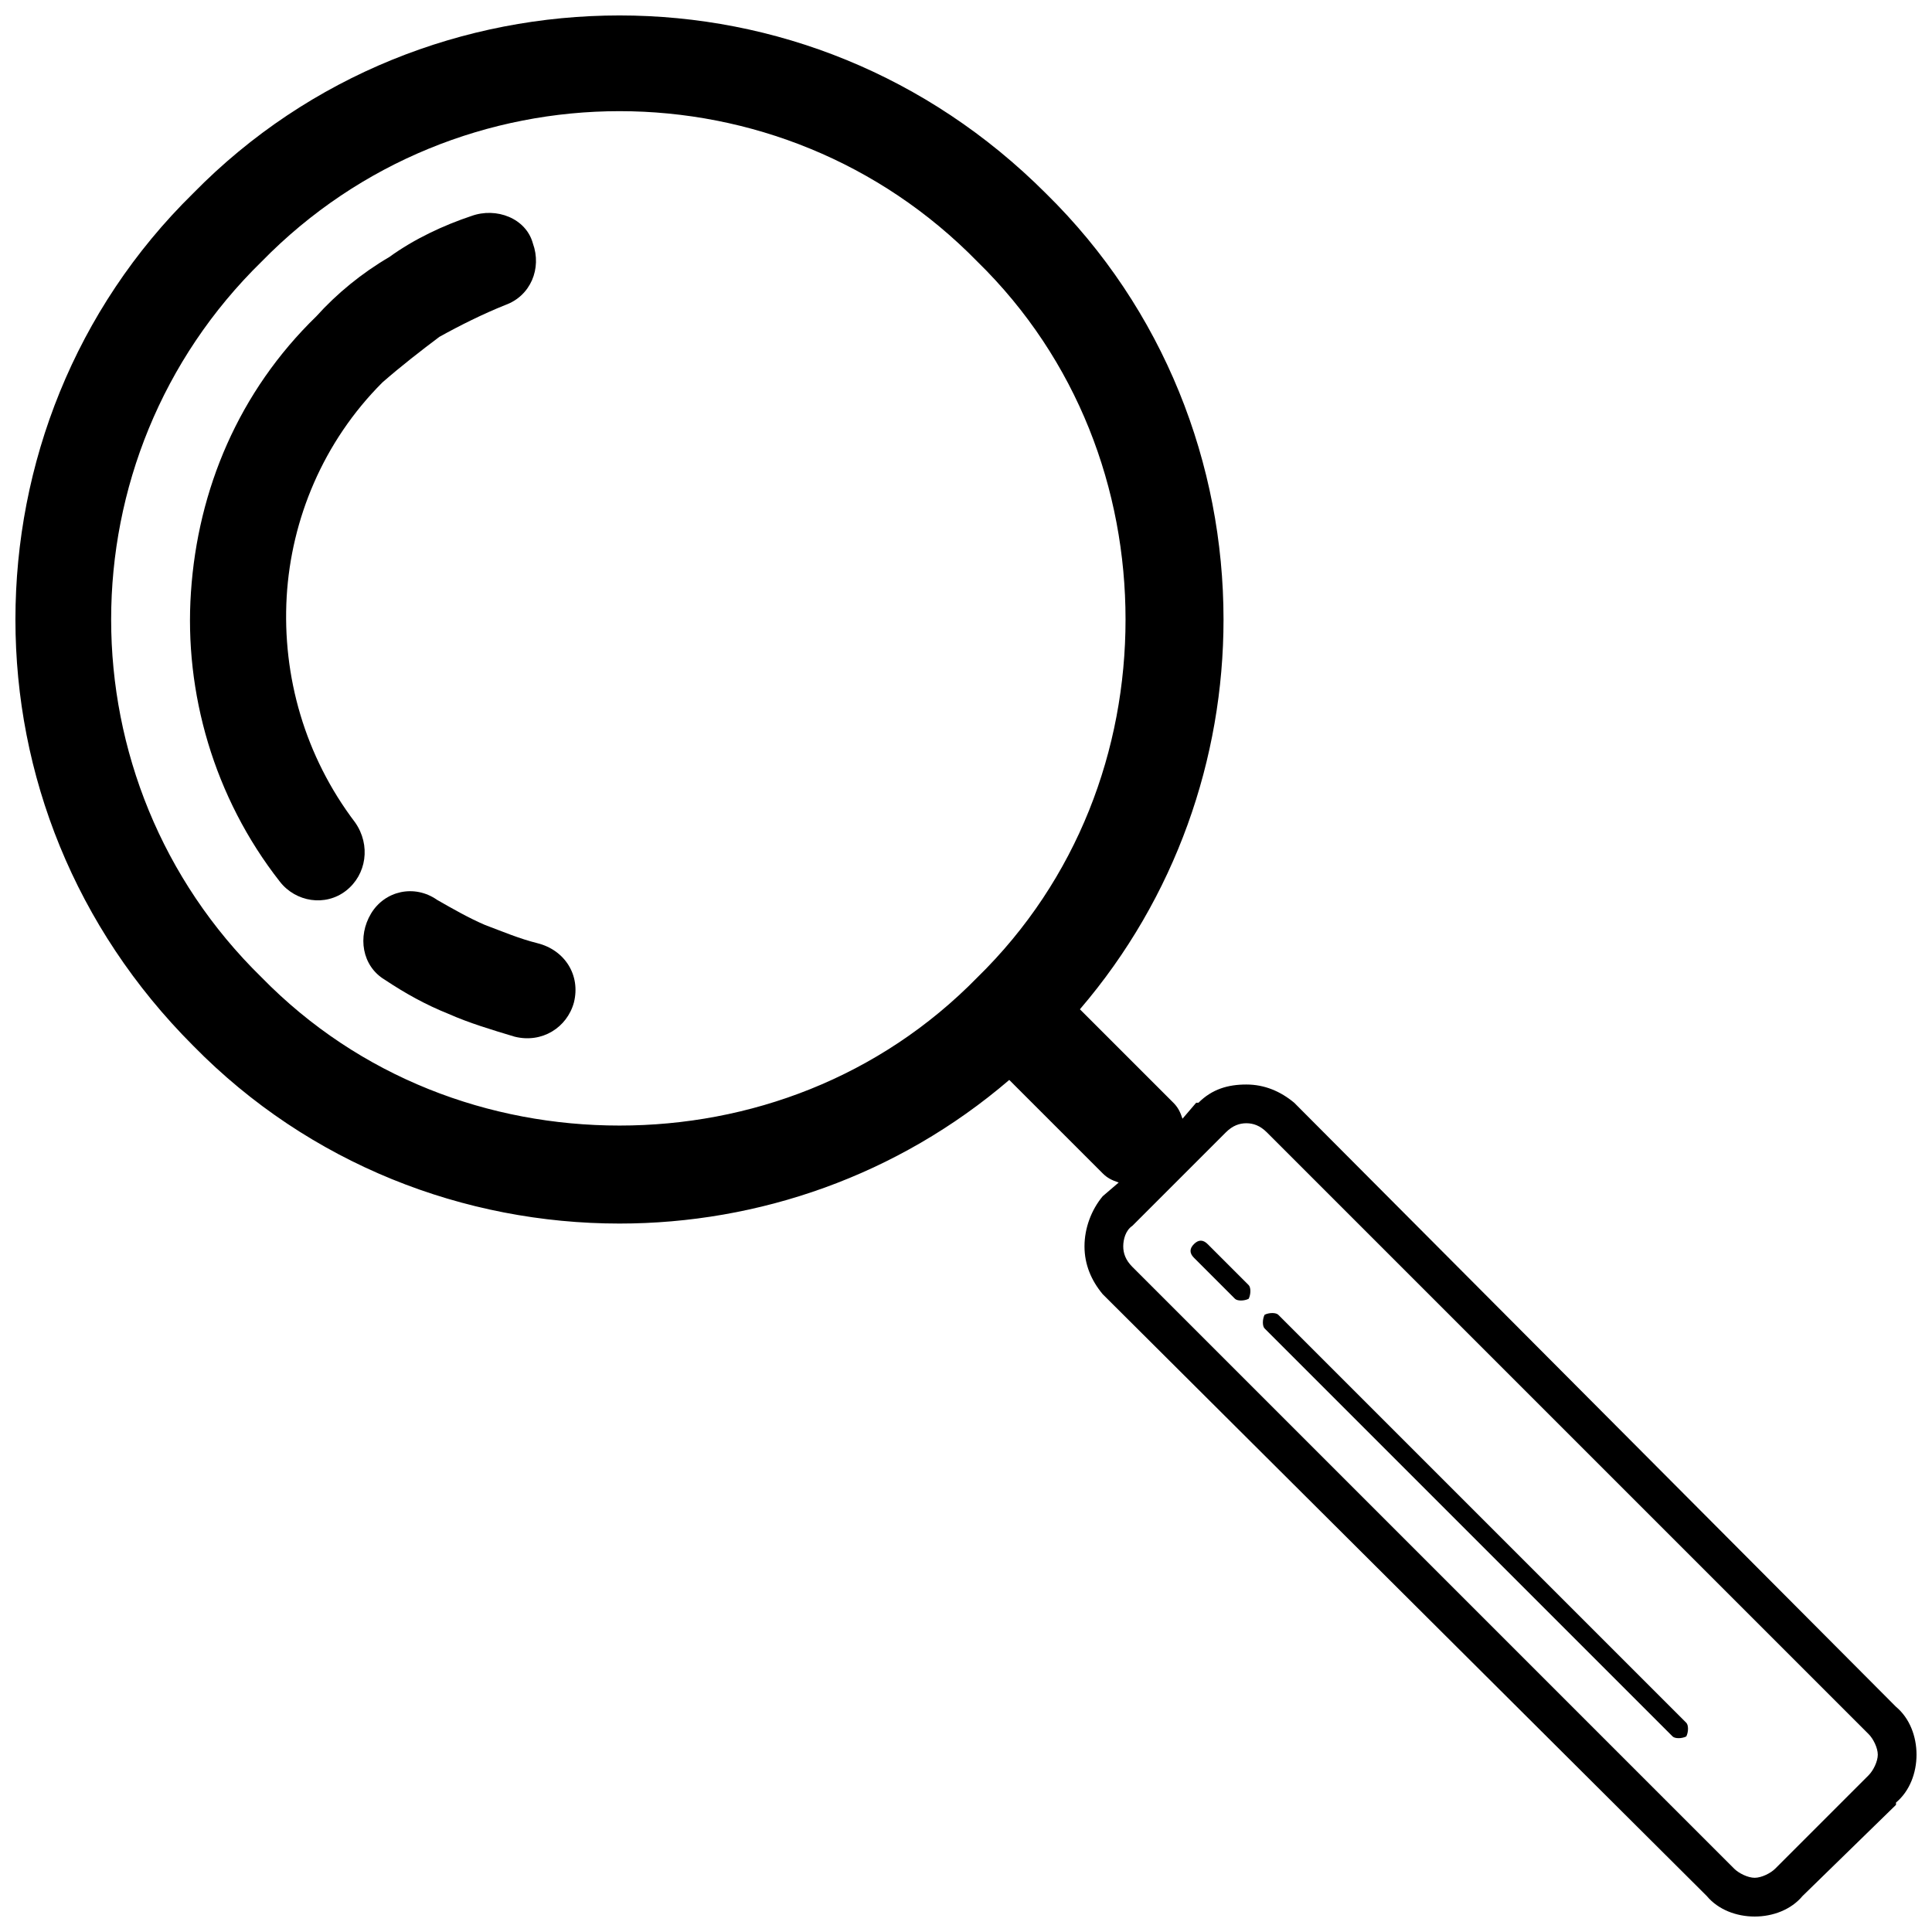 <?xml version="1.0" encoding="UTF-8"?>
<!-- Uploaded to: ICON Repo, www.svgrepo.com, Generator: ICON Repo Mixer Tools -->
<svg width="800px" height="800px" version="1.1" viewBox="144 144 512 512" xmlns="http://www.w3.org/2000/svg">
 <defs>
  <clipPath id="a">
   <path d="m148.09 148.09h503.81v503.81h-503.81z"/>
  </clipPath>
 </defs>
 <g clip-path="url(#a)">
  <path d="m195.21 195.21c30.809-31.414 71.887-47.117 112.96-47.117s81.551 15.707 112.96 47.117c31.414 30.809 47.117 71.887 47.117 112.96 0 36.848-12.688 73.699-38.059 103.3l24.77 24.77c1.207 1.207 1.812 2.418 2.418 4.231l3.625-4.231h0.605c3.625-3.625 7.852-4.832 12.688-4.832 4.832 0 9.062 1.812 12.688 4.832l159.48 160.08c3.625 3.019 5.438 7.852 5.438 12.688 0 4.832-1.812 9.664-5.438 12.688v0.605l-24.77 24.164c-3.019 3.625-7.852 5.438-12.688 5.438-4.832 0-9.664-1.812-12.688-5.438l-160.08-159.48c-3.019-3.625-4.832-7.852-4.832-12.688 0-4.832 1.812-9.664 4.832-13.289l4.231-3.625c-1.812-0.605-3.019-1.207-4.231-2.418l-24.77-24.77c-29.602 25.371-66.449 38.059-103.3 38.059-41.078 0-82.156-15.707-112.96-47.117-31.414-31.414-47.117-71.887-47.117-112.96 0-41.078 15.707-82.156 47.117-112.96zm273.65 248.88-24.77 24.77c-1.812 1.207-2.418 3.625-2.418 5.438s0.605 3.625 2.418 5.438l159.48 159.48c1.207 1.207 3.625 2.418 5.438 2.418s4.231-1.207 5.438-2.418l24.77-24.77c1.207-1.207 2.418-3.625 2.418-5.438s-1.207-4.231-2.418-5.438l-159.48-159.48c-1.812-1.812-3.625-2.418-5.438-2.418s-3.625 0.605-5.438 2.418zm-160.69-270.63c-34.434 0-68.867 13.289-94.844 39.871-26.578 25.977-39.871 60.41-39.871 94.844 0 34.434 13.289 68.867 39.871 94.844 25.977 26.578 60.41 39.266 94.844 39.266 34.434 0 68.867-12.688 94.844-39.266 26.578-25.977 39.266-60.41 39.266-94.844 0-34.434-12.688-68.867-39.266-94.844-25.977-26.578-60.41-39.871-94.844-39.871z"/>
 </g>
 <path d="m460.41 477.32c-1.207-1.207-1.207-2.418 0-3.625 1.207-1.207 2.418-1.207 3.625 0l10.875 10.875c0.605 0.605 0.605 2.418 0 3.625-1.207 0.605-3.019 0.605-3.625 0z"/>
 <path d="m479.13 496.05c-0.605-0.605-0.605-2.418 0-3.625 1.207-0.605 3.019-0.605 3.625 0l108.13 108.13c0.605 0.605 0.605 2.418 0 3.625-1.207 0.605-3.019 0.605-3.625 0z"/>
 <path d="m238.1 361.94c4.231 6.039 3.019 13.895-2.418 18.121-5.438 4.231-13.289 3.019-17.52-2.418-17.52-22.352-25.371-50.141-23.559-76.719 1.812-27.184 12.688-53.16 33.227-73.094 5.438-6.039 12.082-11.477 19.332-15.707 6.644-4.832 14.5-8.457 21.746-10.875 6.644-2.418 14.5 0.605 16.309 7.25 2.418 6.644-0.605 13.895-7.25 16.309-6.039 2.418-12.082 5.438-17.52 8.457-4.832 3.625-10.27 7.852-15.102 12.082-15.707 15.707-24.164 36.246-25.371 56.785-1.207 21.145 4.832 42.285 18.121 59.805z"/>
 <path d="m286.43 393.96c7.25 1.812 11.477 8.457 9.664 15.707-1.812 6.644-8.457 10.875-15.707 9.062-6.039-1.812-12.082-3.625-17.52-6.039-6.039-2.418-11.477-5.438-16.914-9.062-6.039-3.625-7.25-11.477-3.625-17.52 3.625-6.039 11.477-7.852 17.52-3.625 4.231 2.418 8.457 4.832 12.688 6.644 4.832 1.812 9.062 3.625 13.895 4.832z"/>
</svg>